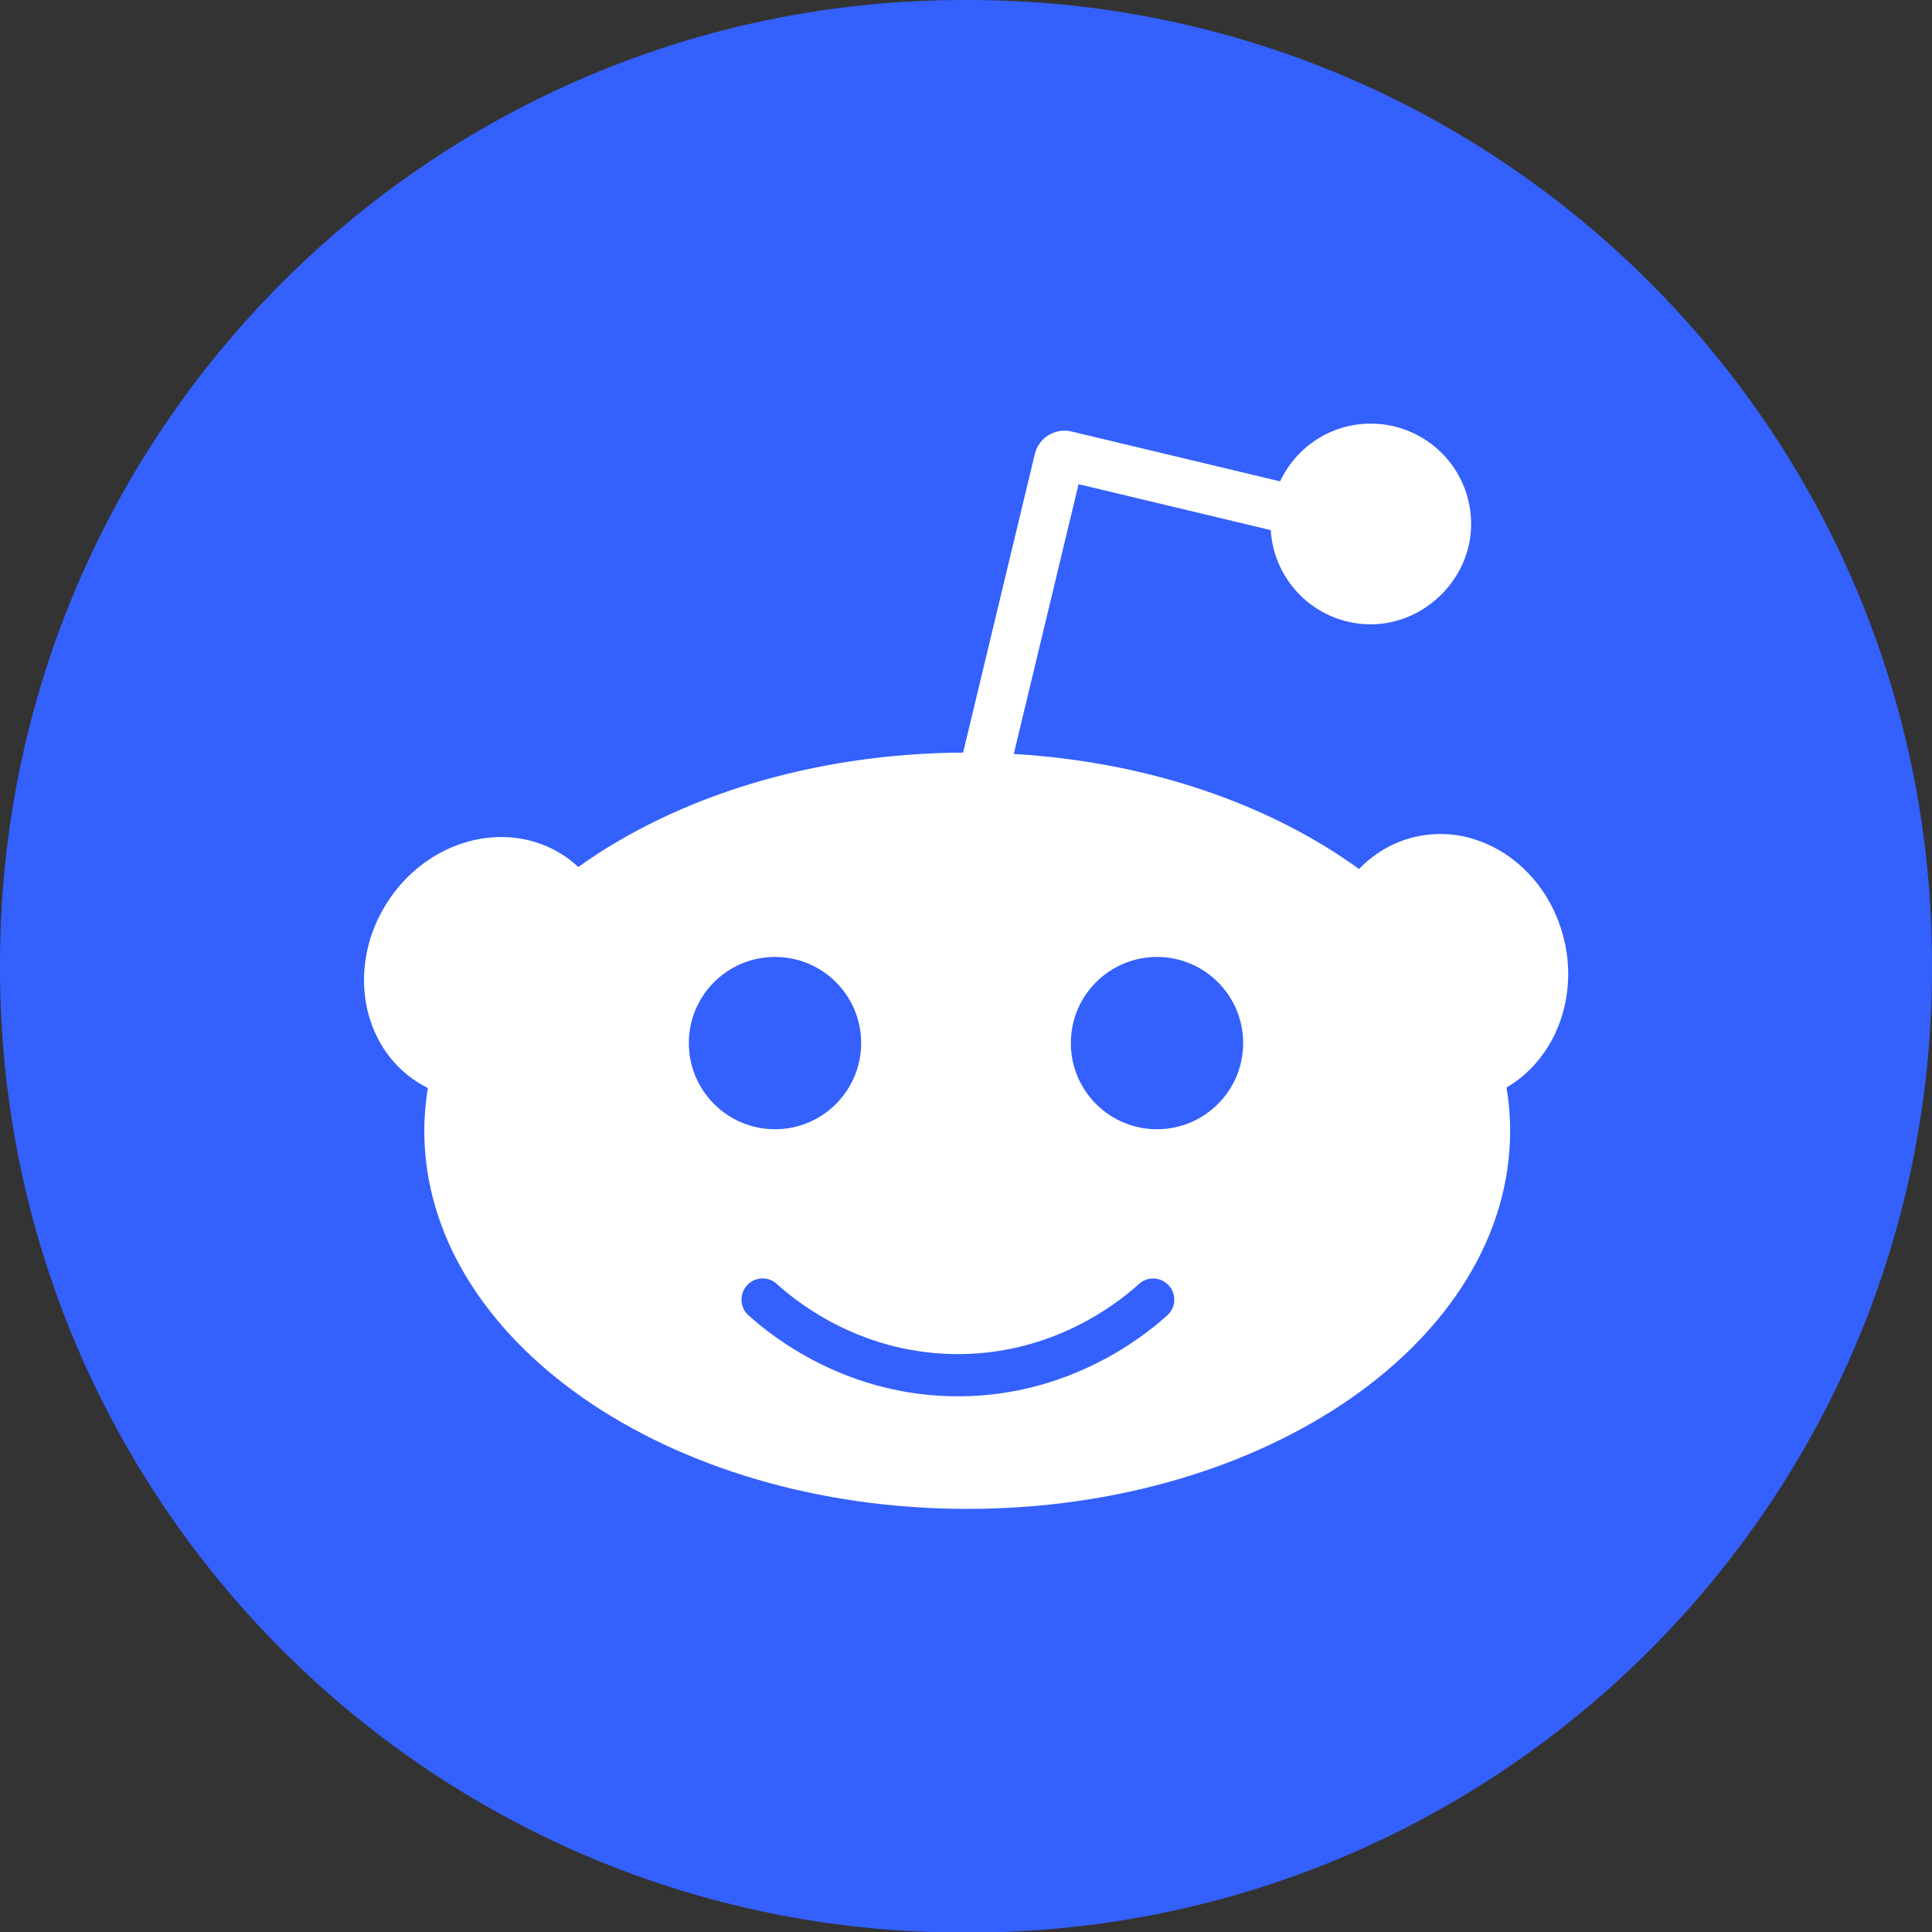 <svg width="26" height="26" viewBox="0 0 26 26" fill="none" xmlns="http://www.w3.org/2000/svg">
<rect x="0" y="0" width="26" height="26" fill="#333333" stroke="none"/>
<path d="M13.03 0H12.97C5.807 0 0 5.809 0 12.974V13.033C0 20.199 5.807 26.008 12.97 26.008H13.03C20.193 26.008 26 20.199 26 13.033V12.974C26 5.809 20.193 0 13.03 0Z" fill="#3460FD"/>
<path d="M21.056 12.678C20.84 11.698 19.945 11.063 19.058 11.259C18.756 11.326 18.495 11.482 18.289 11.695C17.095 10.827 15.464 10.254 13.643 10.146L14.515 6.516L17.101 7.134C17.144 7.842 17.73 8.402 18.448 8.402C19.165 8.402 19.798 7.797 19.798 7.052C19.798 6.306 19.193 5.701 18.448 5.701C17.907 5.701 17.442 6.019 17.227 6.478L14.421 5.807C14.201 5.754 13.98 5.89 13.926 6.11L12.961 10.128C10.93 10.139 9.097 10.726 7.782 11.668C7.717 11.607 7.648 11.552 7.572 11.503C6.806 11.013 5.748 11.302 5.209 12.147C4.669 12.992 4.852 14.074 5.618 14.563C5.664 14.592 5.71 14.618 5.758 14.642C5.727 14.83 5.71 15.023 5.71 15.217C5.71 18.027 8.982 20.306 13.017 20.306C17.052 20.306 20.323 18.027 20.323 15.217C20.323 15.02 20.306 14.826 20.274 14.635C20.896 14.274 21.235 13.485 21.057 12.678H21.056ZM9.27 14.037C9.27 13.397 9.789 12.878 10.43 12.878C11.07 12.878 11.589 13.397 11.589 14.037C11.589 14.678 11.07 15.197 10.43 15.197C9.789 15.197 9.27 14.678 9.27 14.037ZM15.71 17.7C15.354 18.023 14.37 18.777 12.93 18.791C12.918 18.791 12.904 18.791 12.891 18.791C11.432 18.791 10.435 18.029 10.072 17.7C9.955 17.594 9.947 17.413 10.053 17.298C10.158 17.181 10.339 17.173 10.454 17.279C10.771 17.567 11.644 18.234 12.925 18.223C14.17 18.211 15.02 17.559 15.328 17.279C15.444 17.174 15.624 17.182 15.729 17.299C15.835 17.415 15.827 17.595 15.71 17.7V17.7ZM15.57 15.197C14.93 15.197 14.411 14.678 14.411 14.037C14.411 13.397 14.93 12.878 15.57 12.878C16.21 12.878 16.73 13.397 16.73 14.037C16.73 14.678 16.21 15.197 15.57 15.197Z" fill="white"/>
</svg>
